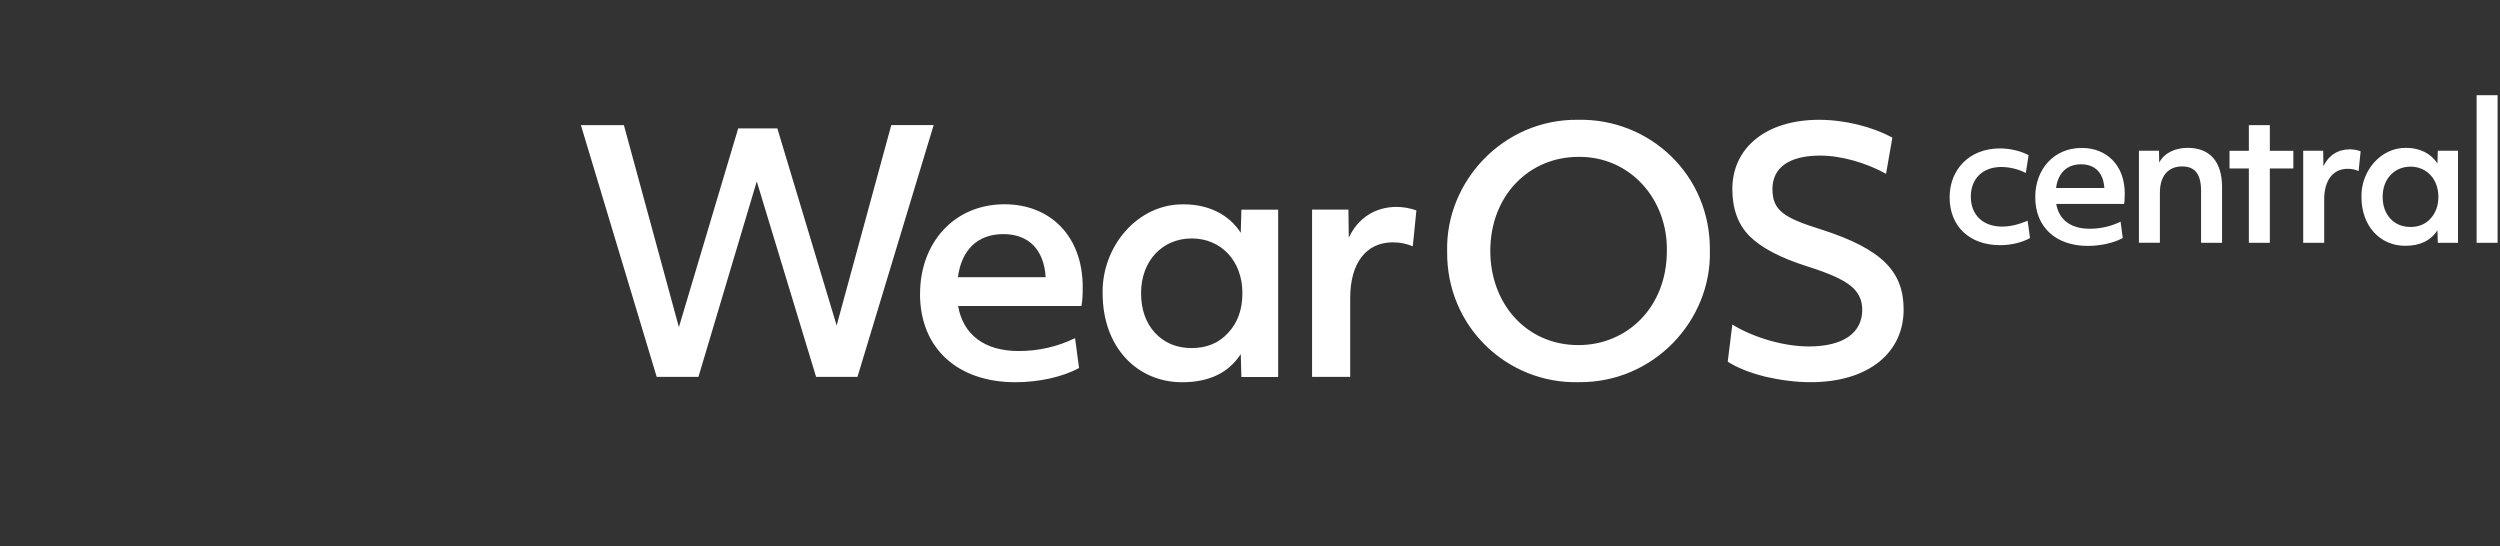 <?xml version="1.0" encoding="utf-8"?>
<!-- Generator: Adobe Illustrator 16.0.0, SVG Export Plug-In . SVG Version: 6.00 Build 0)  -->
<!DOCTYPE svg PUBLIC "-//W3C//DTD SVG 1.1//EN" "http://www.w3.org/Graphics/SVG/1.1/DTD/svg11.dtd">
<svg version="1.1" id="Layer_1" xmlns="http://www.w3.org/2000/svg" xmlns:xlink="http://www.w3.org/1999/xlink" x="0px" y="0px"
	 width="352.747px" height="77.072px" viewBox="0 0 352.747 77.072" enable-background="new 0 0 352.747 77.072"
	 xml:space="preserve">
<rect x="0" y="0" width="352.747" height="77.072" fill="#333333" stroke="none"/>
<path fill="#FFFFFF" d="M81.949,17.652h6.08l7.761,28.51l8.369-28.05h5.521l8.37,27.812l7.71-28.28h5.979l-10.75,35.529h-5.84
	l-8.37-27.579L98.55,53.173h-5.892L81.96,17.644l0,0L81.949,17.652z M129.82,41.442c0-7.15,4.771-12.62,11.92-12.62
	c6.45,0,11.03,4.49,11.03,11.69c0,1.17-0.05,2.06-0.188,2.66H135.19c0.7,4.068,3.74,6.358,8.55,6.358c2.8,0,5.472-0.608,7.95-1.82
	l0.562,4.212c-2.29,1.26-5.66,2.01-8.98,2.01c-8.04,0-13.46-4.67-13.46-12.48h0.01L129.82,41.442L129.82,41.442z M147.541,39.112
	c-0.23-3.88-2.382-6.08-5.98-6.08s-5.89,2.2-6.4,6.08h12.392H147.541z M155.581,41.402c-0.142-6.59,4.908-12.67,11.448-12.57
	c3.511,0,6.4,1.45,8.04,4.021l0.09-3.271h5.19v23.61h-5.19l-0.09-3.23c-1.729,2.66-4.488,3.972-8.27,3.972
	C160.44,53.933,155.581,48.982,155.581,41.402L155.581,41.402L155.581,41.402z M173.29,46.962c1.359-1.448,2.011-3.318,2.011-5.608
	c0-4.53-2.99-7.71-7.15-7.71s-7.148,3.18-7.148,7.71c0,2.29,0.648,4.16,1.96,5.608c1.358,1.45,3.09,2.15,5.188,2.15
	C170.25,49.112,171.98,48.412,173.29,46.962L173.29,46.962L173.29,46.962z M185.119,29.572h5.142l0.05,3.97
	c1.31-2.8,3.74-4.35,6.78-4.35c0.79,0,2.01,0.19,2.76,0.51l-0.51,5.05c-0.892-0.368-1.82-0.56-2.801-0.56
	c-3.789,0-6.029,2.94-6.029,7.85v11.131h-5.38V29.563h-0.012V29.572z M204.19,35.412c-0.229-9.72,7.85-18.648,18.51-18.51
	c10.052-0.19,18.7,7.76,18.562,18.51c0.229,9.771-7.9,18.65-18.562,18.512C212.739,54.152,204.05,46.162,204.19,35.412z
	 M235.19,35.412c0.141-7.29-5.188-13.37-12.479-13.278c-6.922,0-12.432,5.42-12.432,13.278c0,7.392,5.051,13.28,12.432,13.28
	C229.581,48.692,235.19,43.362,235.19,35.412z M249.02,53.134c-2.2-0.562-3.93-1.262-5.24-2.102l0.65-5.24
	c3.04,1.87,7.29,3.092,10.8,3.092c4.81,0,7.53-1.87,7.53-5.19c0-1.4-0.562-2.52-1.642-3.37c-1.079-0.89-3.079-1.78-6.028-2.71
	c-3.88-1.22-6.59-2.66-8.23-4.3c-1.64-1.64-2.43-3.88-2.43-6.64c0-5.75,4.67-9.771,12.25-9.771c3.6,0,7.53,0.98,10.33,2.521
	l-0.892,5.1c-2.76-1.54-6.31-2.57-9.3-2.57c-4.35,0-6.729,1.682-6.729,4.722c0,3.039,1.64,4.068,6.87,5.698
	c8.738,2.802,11.64,6.03,11.64,11.312c0,6.08-4.95,10.24-13.13,10.24C253.369,53.924,251.22,53.643,249.02,53.134L249.02,53.134
	L249.02,53.134z M275.09,27.832c0-3.93,2.8-6.89,7.1-6.89c1.44,0,2.93,0.36,4.04,0.95l-0.39,2.52c-1-0.54-2.312-0.85-3.472-0.85
	c-2.6,0-4.289,1.649-4.289,4.188c0,2.541,1.671,4.222,4.421,4.222c1.108,0,2.288-0.28,3.6-0.82l0.33,2.44c-1.11,0.619-2.65,1-4.22,1
	C277.989,34.594,275.09,32.022,275.09,27.832L275.09,27.832L275.09,27.832z M287.17,27.813c0-3.93,2.62-6.94,6.56-6.94
	c3.55,0,6.07,2.472,6.07,6.432c0,0.64-0.03,1.13-0.102,1.47h-9.568c0.39,2.24,2.06,3.5,4.71,3.5c1.54,0,3.01-0.33,4.37-1l0.31,2.31
	c-1.26,0.69-3.109,1.11-4.938,1.11c-4.421,0-7.41-2.57-7.41-6.87l0,0L287.17,27.813L287.17,27.813z M296.92,26.522
	c-0.13-2.13-1.312-3.34-3.29-3.34c-1.98,0-3.24,1.21-3.521,3.34H296.92z M301.8,21.272h2.83l0.028,1.67
	c0.722-1.34,2.19-2.08,4.04-2.08c3.11,0,4.83,1.95,4.83,5.53v7.87h-2.96v-7.33c0-2.34-0.85-3.45-2.67-3.45
	c-1.979,0-3.14,1.36-3.14,3.7v7.069h-2.96V21.263l0,0L301.8,21.272L301.8,21.272z M317.31,23.772h-2.729v-2.49h2.729v-3.63h2.96
	v3.63h3.32v2.49h-3.32v10.49h-2.96L317.31,23.772L317.31,23.772z M324.97,21.272h2.83l0.03,2.189c0.72-1.539,2.06-2.391,3.729-2.391
	c0.44,0,1.11,0.102,1.521,0.28l-0.28,2.78c-0.49-0.21-1-0.312-1.54-0.312c-2.08,0-3.32,1.62-3.32,4.32v6.12h-2.96v-12.99h-0.01
	V21.272z M333.199,27.782c-0.08-3.63,2.7-6.97,6.302-6.92c1.93,0,3.52,0.8,4.42,2.21l0.05-1.8h2.85v12.99h-2.85l-0.05-1.771
	c-0.95,1.471-2.472,2.19-4.552,2.19c-3.5,0-6.17-2.73-6.17-6.892l0,0V27.782z M342.94,30.844c0.75-0.802,1.11-1.83,1.11-3.092
	c0-2.488-1.65-4.238-3.932-4.238c-2.278,0-3.93,1.75-3.93,4.238c0,1.262,0.36,2.29,1.08,3.092c0.75,0.8,1.7,1.18,2.85,1.18
	c1.15,0,2.11-0.39,2.83-1.18H342.94z M349.449,13.433h2.96v20.83h-2.96V13.433z"/>
</svg>
